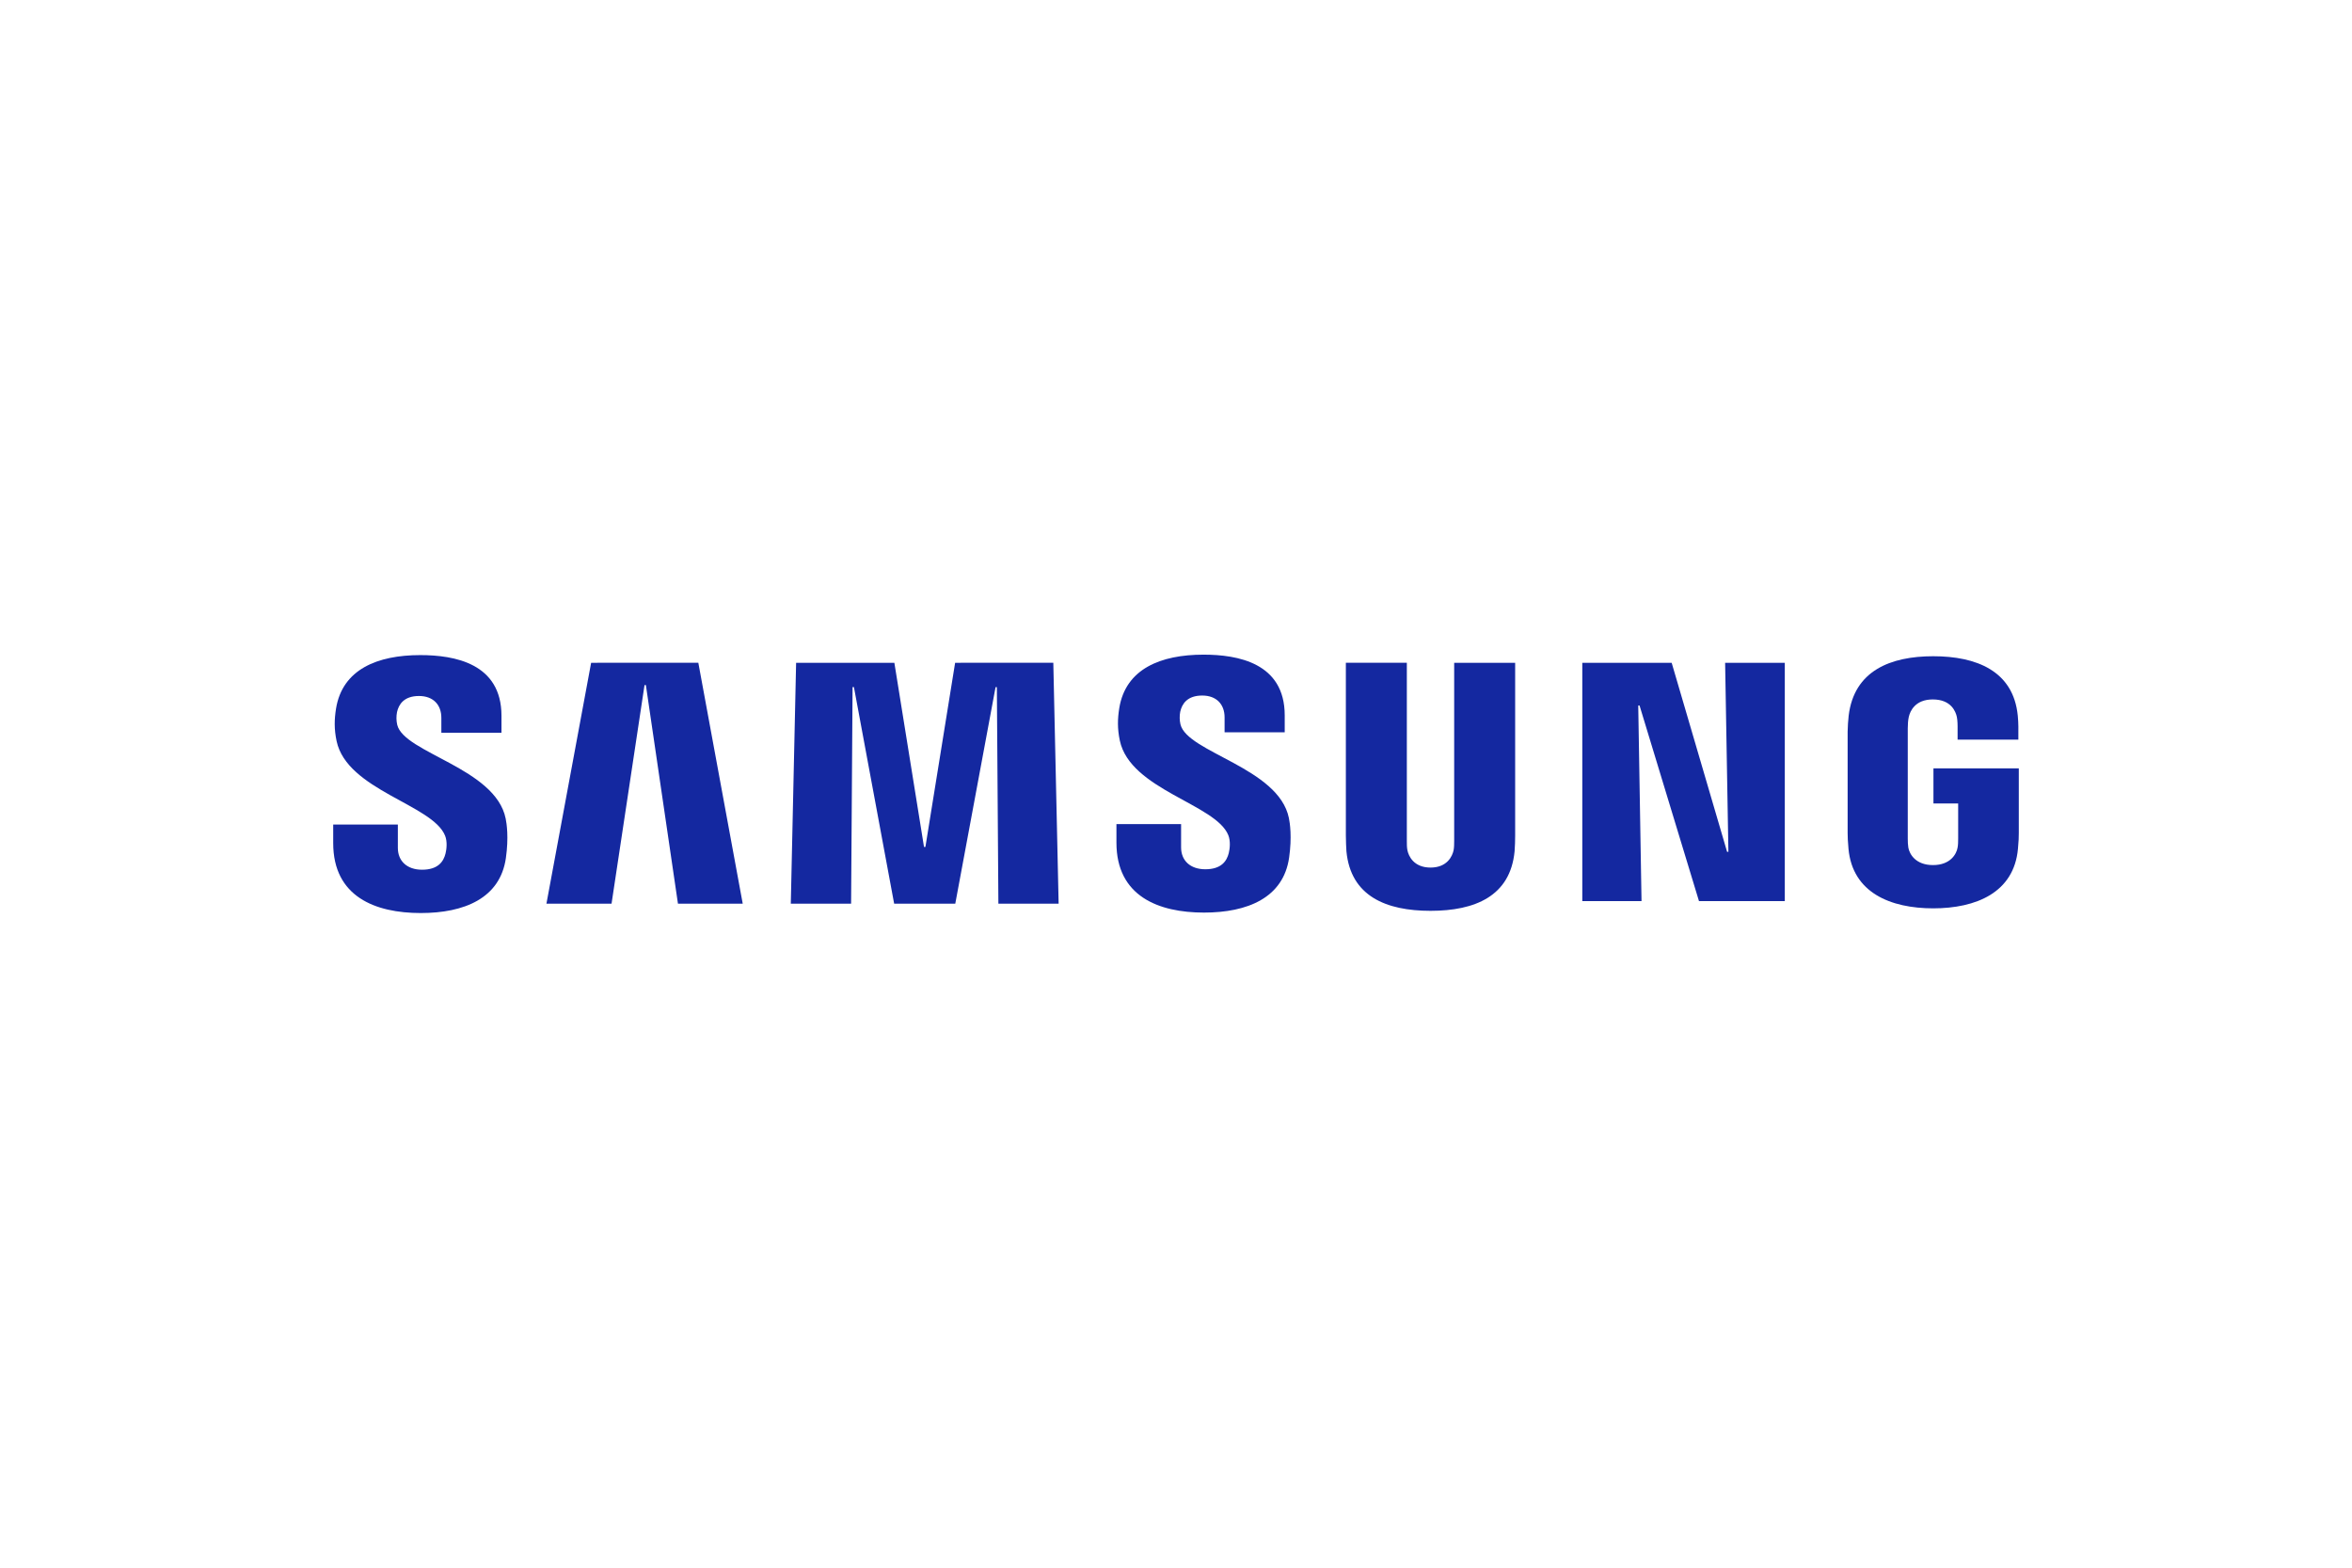 <svg width="600" height="400" viewBox="0 0 600 400" fill="none" xmlns="http://www.w3.org/2000/svg">
<path d="M313.347 213.109C313.939 214.595 313.751 216.5 313.463 217.654C312.958 219.703 311.572 221.796 307.475 221.796C303.636 221.796 301.299 219.574 301.299 216.226V210.267H284.806V214.999C284.806 228.707 295.585 232.849 307.143 232.849C318.253 232.849 327.402 229.068 328.859 218.809C329.609 213.499 329.061 210.021 328.801 208.737C326.204 195.866 302.886 192.028 301.14 184.827C300.898 183.765 300.877 182.664 301.082 181.595C301.515 179.618 302.857 177.468 306.695 177.468C310.303 177.468 312.395 179.69 312.395 183.038V186.847H327.734V182.519C327.734 169.128 315.714 167.036 307.027 167.036C296.09 167.036 287.158 170.657 285.527 180.686C285.094 183.428 285.022 185.881 285.671 188.969C288.341 201.522 310.173 205.158 313.347 213.109Z" fill="#1428A0"/>
<path d="M364.933 221.363C369.204 221.363 370.517 218.419 370.82 216.919C370.95 216.255 370.964 215.36 370.964 214.567V169.114H386.519V213.167C386.522 214.515 386.475 215.862 386.375 217.207C385.293 228.679 376.231 232.401 364.933 232.401C353.62 232.401 344.558 228.679 343.476 217.207C343.433 216.601 343.317 214.292 343.332 213.167V169.099H358.887V214.552C358.872 215.36 358.901 216.255 359.031 216.919C359.32 218.419 360.647 221.363 364.933 221.363ZM440.082 169.114L440.919 217.351H440.587L426.446 169.114H403.647V229.92H418.755L417.918 180.008H418.25L433.415 229.92H455.305V169.114H440.082ZM493.11 220.728C497.555 220.728 499.113 217.914 499.387 216.255C499.517 215.577 499.532 214.711 499.532 213.946V205H493.226V196.053H515V212.532C515 213.686 514.971 214.523 514.784 216.572C513.774 227.77 504.062 231.767 493.168 231.767C482.274 231.767 472.577 227.77 471.553 216.572C471.38 214.523 471.336 213.686 471.336 212.532V186.674C471.336 185.578 471.481 183.644 471.596 182.634C472.967 171.134 482.274 167.44 493.168 167.44C504.062 167.44 513.615 171.105 514.74 182.62C514.942 184.582 514.885 186.66 514.885 186.66V188.723H499.387V185.275C499.387 185.275 499.387 183.832 499.2 182.937C498.911 181.581 497.757 178.464 493.053 178.464C488.58 178.464 487.266 181.422 486.935 182.937C486.747 183.745 486.675 184.842 486.675 185.837V213.932C486.675 214.711 486.704 215.577 486.819 216.269C487.108 217.914 488.666 220.728 493.11 220.728Z" fill="#1428A0"/>
<path d="M150.799 169.113L139.399 230.569H156.008L164.42 174.799H164.766L172.948 230.569H189.47L178.143 169.099L150.799 169.113ZM243.653 169.113L236.077 216.096H235.716L228.155 169.113H203.091L201.735 230.569H217.117L217.492 175.318H217.838L228.098 230.569H243.696L253.97 175.333H254.302L254.691 230.569H270.059L268.702 169.099L243.653 169.113Z" fill="#1428A0"/>
<path d="M113.542 213.225C114.133 214.711 113.946 216.616 113.657 217.77C113.152 219.819 111.767 221.911 107.669 221.911C103.831 221.911 101.493 219.689 101.493 216.341V210.382H85V215.115C85 228.823 95.779 232.964 107.337 232.964C118.448 232.964 127.596 229.184 129.053 218.924C129.804 213.614 129.255 210.137 128.996 208.852C126.398 195.981 103.08 192.143 101.334 184.943C101.092 183.881 101.072 182.78 101.277 181.71C101.709 179.734 103.051 177.584 106.89 177.584C110.497 177.584 112.589 179.806 112.589 183.153V186.963H127.928V182.634C127.928 169.243 115.908 167.151 107.221 167.151C96.284 167.151 87.352 170.773 85.722 180.801C85.289 183.543 85.216 185.996 85.866 189.084C88.535 201.638 110.367 205.274 113.542 213.225Z" fill="#1428A0"/>
</svg>
